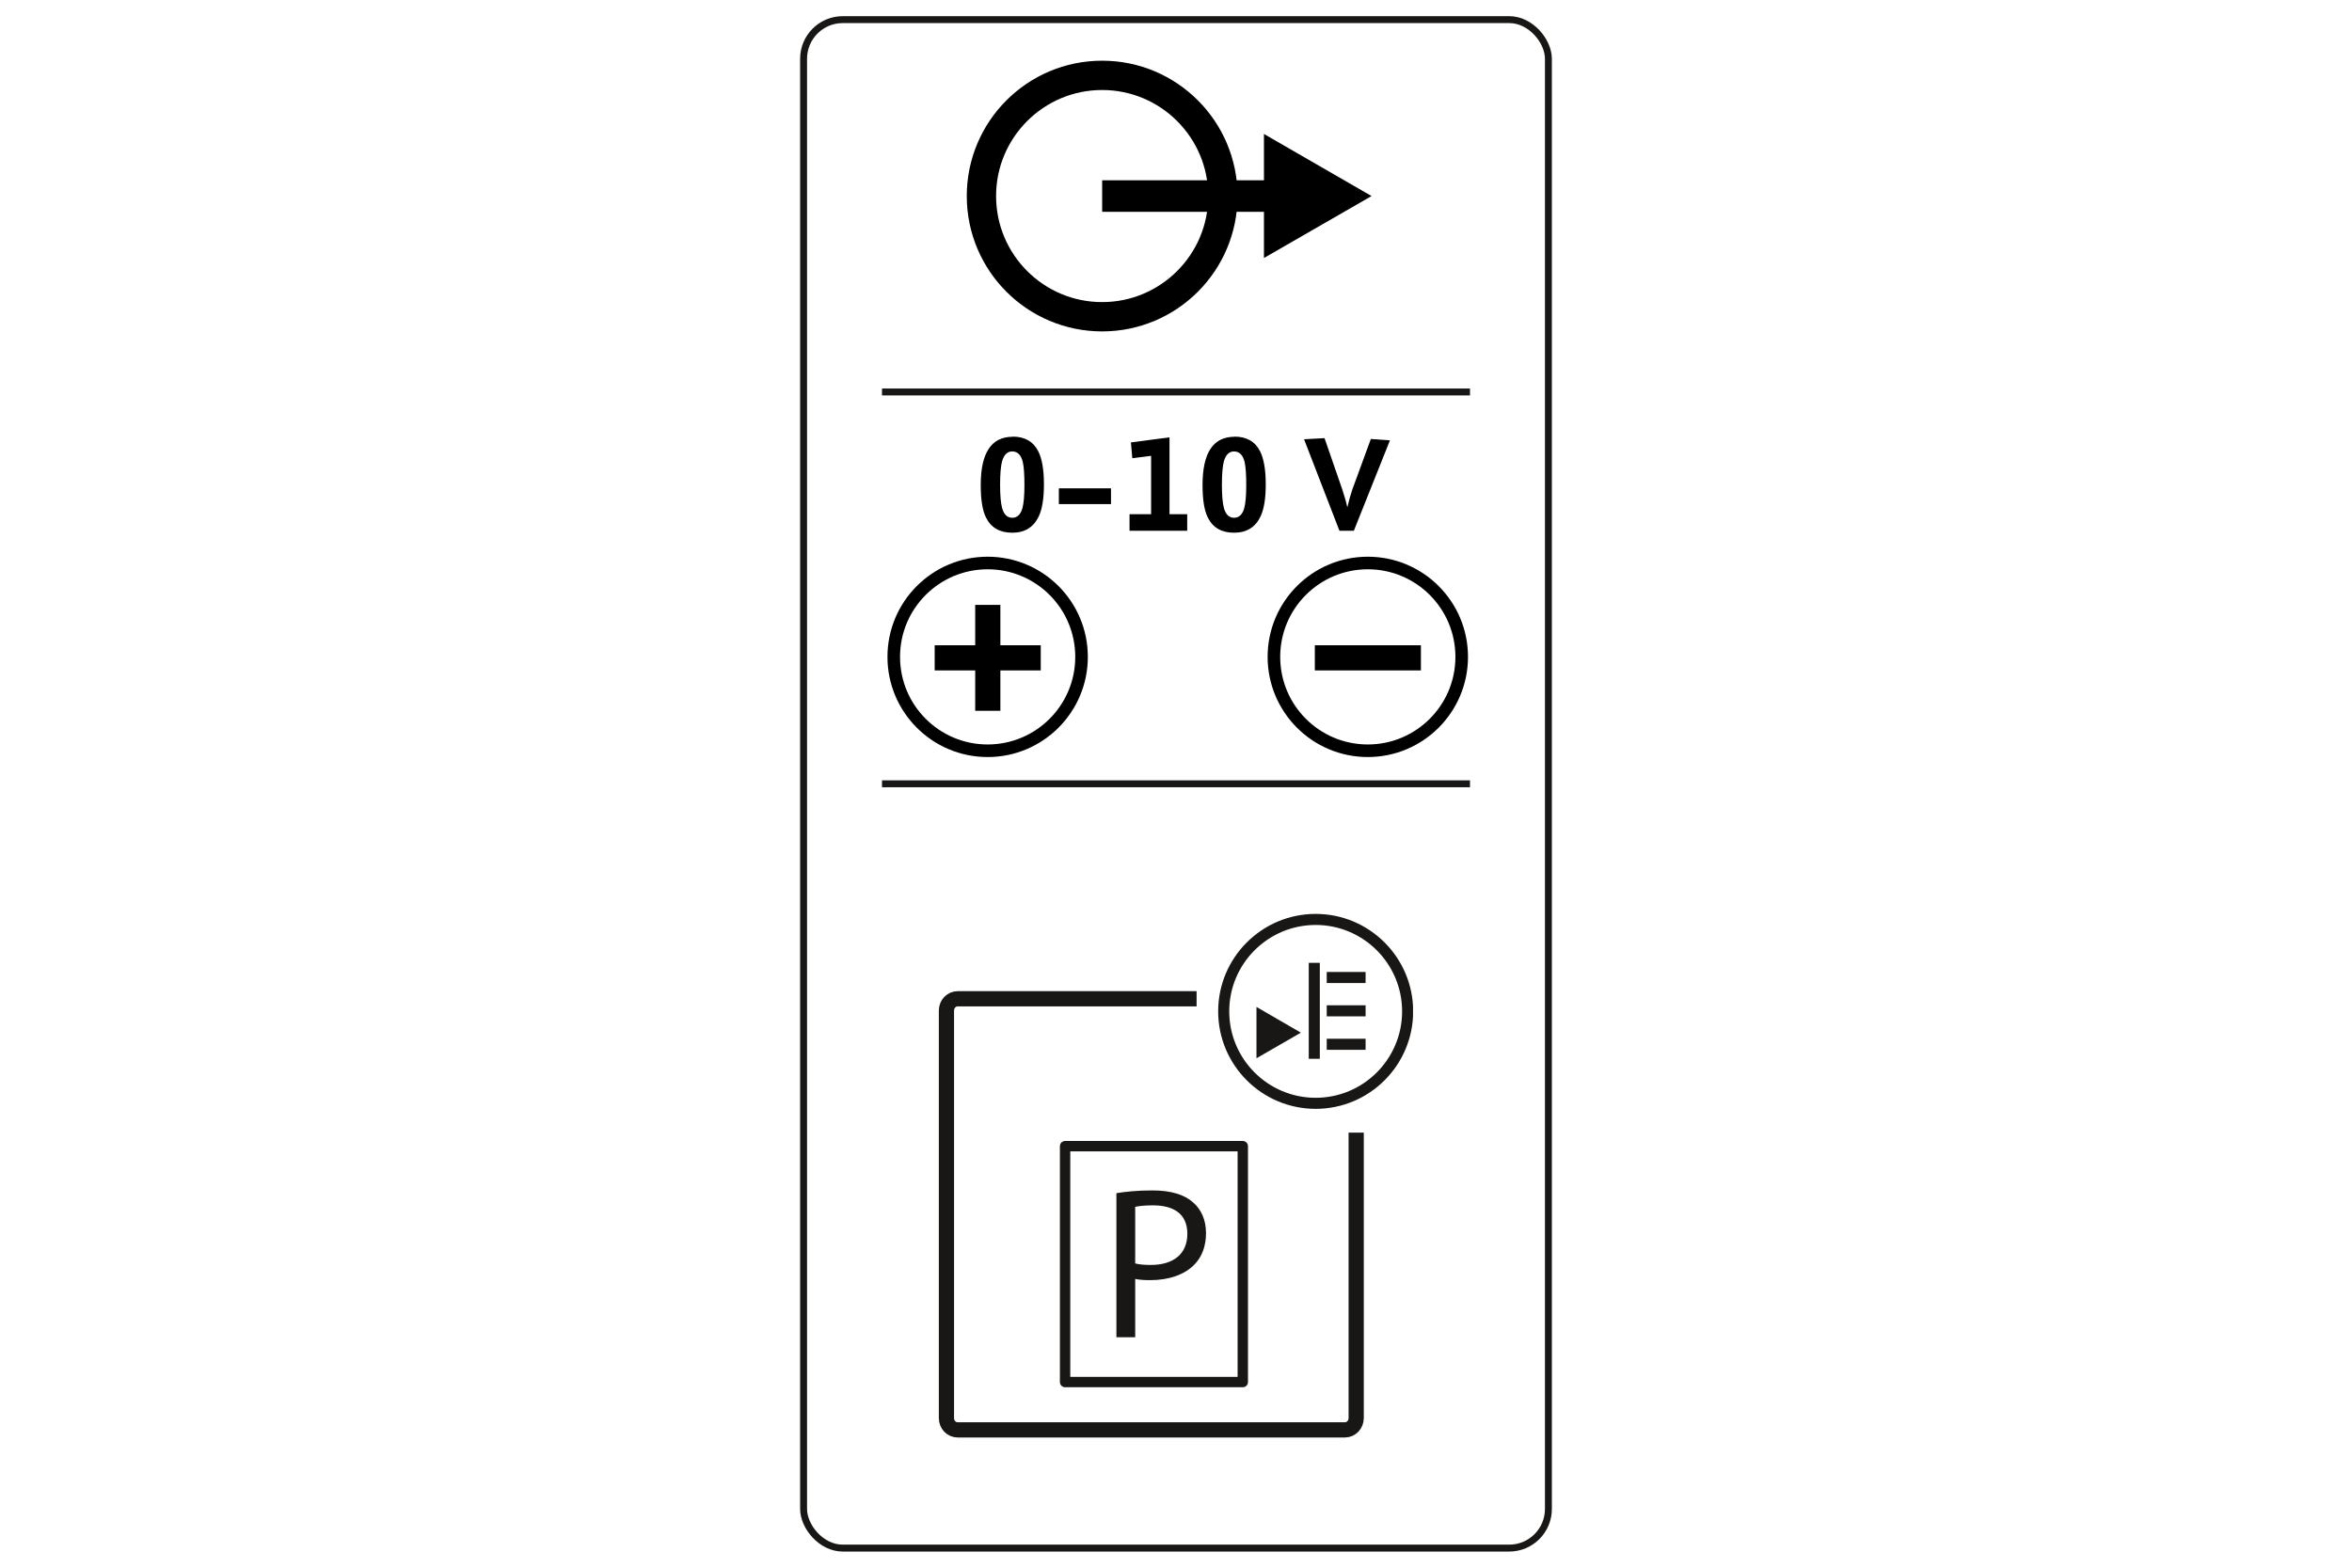 <?xml version="1.0" encoding="UTF-8"?>
<svg id="Ebene_2" data-name="Ebene 2" xmlns="http://www.w3.org/2000/svg" xmlns:xlink="http://www.w3.org/1999/xlink" viewBox="0 0 170.08 113.39">
  <defs>
    <clipPath id="clippath">
      <rect x="67.89" y="66.1" width="34.29" height="37.87" fill="none" stroke-width="0"/>
    </clipPath>
  </defs>
  <g>
    <polygon points="91.4 9.69 99.18 14.18 91.4 18.66 91.4 9.69" fill="#000" stroke-width="0"/>
    <line x1="95.03" y1="14.18" x2="79.7" y2="14.18" fill="none" stroke="#000" stroke-miterlimit="10" stroke-width="2.28"/>
    <path d="M88.43,14.18c0,4.82-3.91,8.73-8.73,8.73s-8.73-3.91-8.73-8.73,3.91-8.73,8.73-8.73,8.73,3.91,8.73,8.73Z" fill="none" stroke="#000" stroke-miterlimit="10" stroke-width="2.12"/>
  </g>
  <g>
    <g>
      <path d="M73.23,31.58c.87,0,1.49.35,1.85,1.06.27.53.41,1.33.41,2.4,0,.99-.12,1.76-.37,2.3-.37.79-1.01,1.19-1.92,1.19s-1.54-.37-1.9-1.1c-.26-.52-.38-1.3-.38-2.36,0-2.32.77-3.48,2.31-3.48ZM73.2,32.65c-.35,0-.59.23-.73.69-.1.35-.15.93-.15,1.72s.05,1.34.15,1.7c.13.46.38.69.73.69s.6-.23.73-.68c.1-.36.15-.92.15-1.69s-.04-1.33-.12-1.67c-.12-.5-.38-.76-.77-.76Z" fill="#000" stroke-width="0"/>
      <path d="M76.57,36.46v-1.14h3.77v1.14h-3.77Z" fill="#000" stroke-width="0"/>
      <path d="M81.68,38.39v-1.2h1.56v-4.22l-1.36.17-.1-1.14,2.79-.37v5.56h1.28v1.2h-4.17Z" fill="#000" stroke-width="0"/>
      <path d="M89.27,31.58c.87,0,1.49.35,1.85,1.06.27.53.41,1.33.41,2.4,0,.99-.12,1.76-.37,2.3-.37.79-1.01,1.19-1.92,1.19s-1.54-.37-1.9-1.1c-.26-.52-.38-1.3-.38-2.36,0-2.32.77-3.48,2.31-3.48ZM89.24,32.65c-.35,0-.59.23-.73.69-.1.35-.15.93-.15,1.72s.05,1.34.15,1.7c.13.46.38.69.73.69s.6-.23.73-.68c.1-.36.15-.92.15-1.69s-.04-1.33-.12-1.67c-.12-.5-.38-.76-.77-.76Z" fill="#000" stroke-width="0"/>
      <path d="M97.9,38.39h-1.04l-2.56-6.62,1.48-.08,1.28,3.7c.13.39.26.82.37,1.3.13-.55.26-.99.37-1.31l1.33-3.63,1.38.1-2.61,6.54Z" fill="#000" stroke-width="0"/>
    </g>
    <path d="M92.12,47.51c0,3.75,3.04,6.79,6.79,6.79s6.79-3.04,6.79-6.79-3.04-6.79-6.79-6.79c-3.75,0-6.79,3.04-6.79,6.79Z" fill="none" stroke="#000" stroke-width=".91"/>
    <line x1="102.75" y1="47.58" x2="95.08" y2="47.58" fill="none" stroke="#000" stroke-width="1.82"/>
    <path d="M64.63,47.51c0,3.75,3.04,6.79,6.79,6.79s6.79-3.04,6.79-6.79-3.04-6.79-6.79-6.79c-3.75,0-6.79,3.04-6.79,6.79Z" fill="none" stroke="#000" stroke-width=".91"/>
    <line x1="75.26" y1="47.58" x2="67.59" y2="47.58" fill="none" stroke="#000" stroke-width="1.82"/>
    <line x1="71.43" y1="51.41" x2="71.43" y2="43.75" fill="none" stroke="#000" stroke-width="1.82"/>
  </g>
  <g>
    <rect x="77.02" y="82.9" width="12.85" height="17.06" fill="none" stroke="#181715" stroke-linecap="round" stroke-linejoin="round" stroke-width=".75"/>
    <path d="M80.73,86.3c.66-.11,1.52-.2,2.61-.2,1.34,0,2.33.31,2.95.88.58.5.92,1.27.92,2.2s-.28,1.7-.81,2.25c-.72.77-1.89,1.16-3.22,1.16-.41,0-.78-.02-1.09-.09v4.22h-1.36v-10.41ZM82.09,91.38c.3.08.67.11,1.13.11,1.64,0,2.64-.8,2.64-2.25s-.99-2.06-2.49-2.06c-.59,0-1.05.05-1.28.11v4.09Z" fill="#181715" stroke-width="0"/>
  </g>
  <rect x="58.11" y="1.42" width="53.86" height="110.55" rx="2.83" ry="2.83" fill="none" stroke="#181715" stroke-miterlimit="10" stroke-width=".5"/>
  <line x1="63.78" y1="56.69" x2="106.3" y2="56.69" fill="none" stroke="#181715" stroke-miterlimit="10" stroke-width=".5"/>
  <line x1="63.78" y1="28.35" x2="106.3" y2="28.35" fill="none" stroke="#181715" stroke-miterlimit="10" stroke-width=".5"/>
  <g clip-path="url(#clippath)">
    <path d="M86.53,72.24h-17.28c-.45,0-.81.38-.81.85v29.48c0,.47.36.85.81.85h28.01c.44,0,.81-.38.81-.85v-20.65" fill="none" stroke="#181715" stroke-width="1.1"/>
    <path d="M101.79,73.15c0,3.67-2.98,6.65-6.65,6.65s-6.65-2.98-6.65-6.65,2.98-6.65,6.65-6.65,6.65,2.98,6.65,6.65h0Z" fill="none" stroke="#181715" stroke-width=".8"/>
  </g>
  <polygon points="90.86 72.83 94.07 74.69 90.86 76.54 90.86 72.83 90.86 72.83" fill="#181715" stroke-width="0"/>
  <path d="M95.04,69.64v6.94M95.94,70.7h2.81M95.94,73.11h2.81M95.94,75.53h2.81" fill="none" stroke="#181715" stroke-width=".8"/>
</svg>